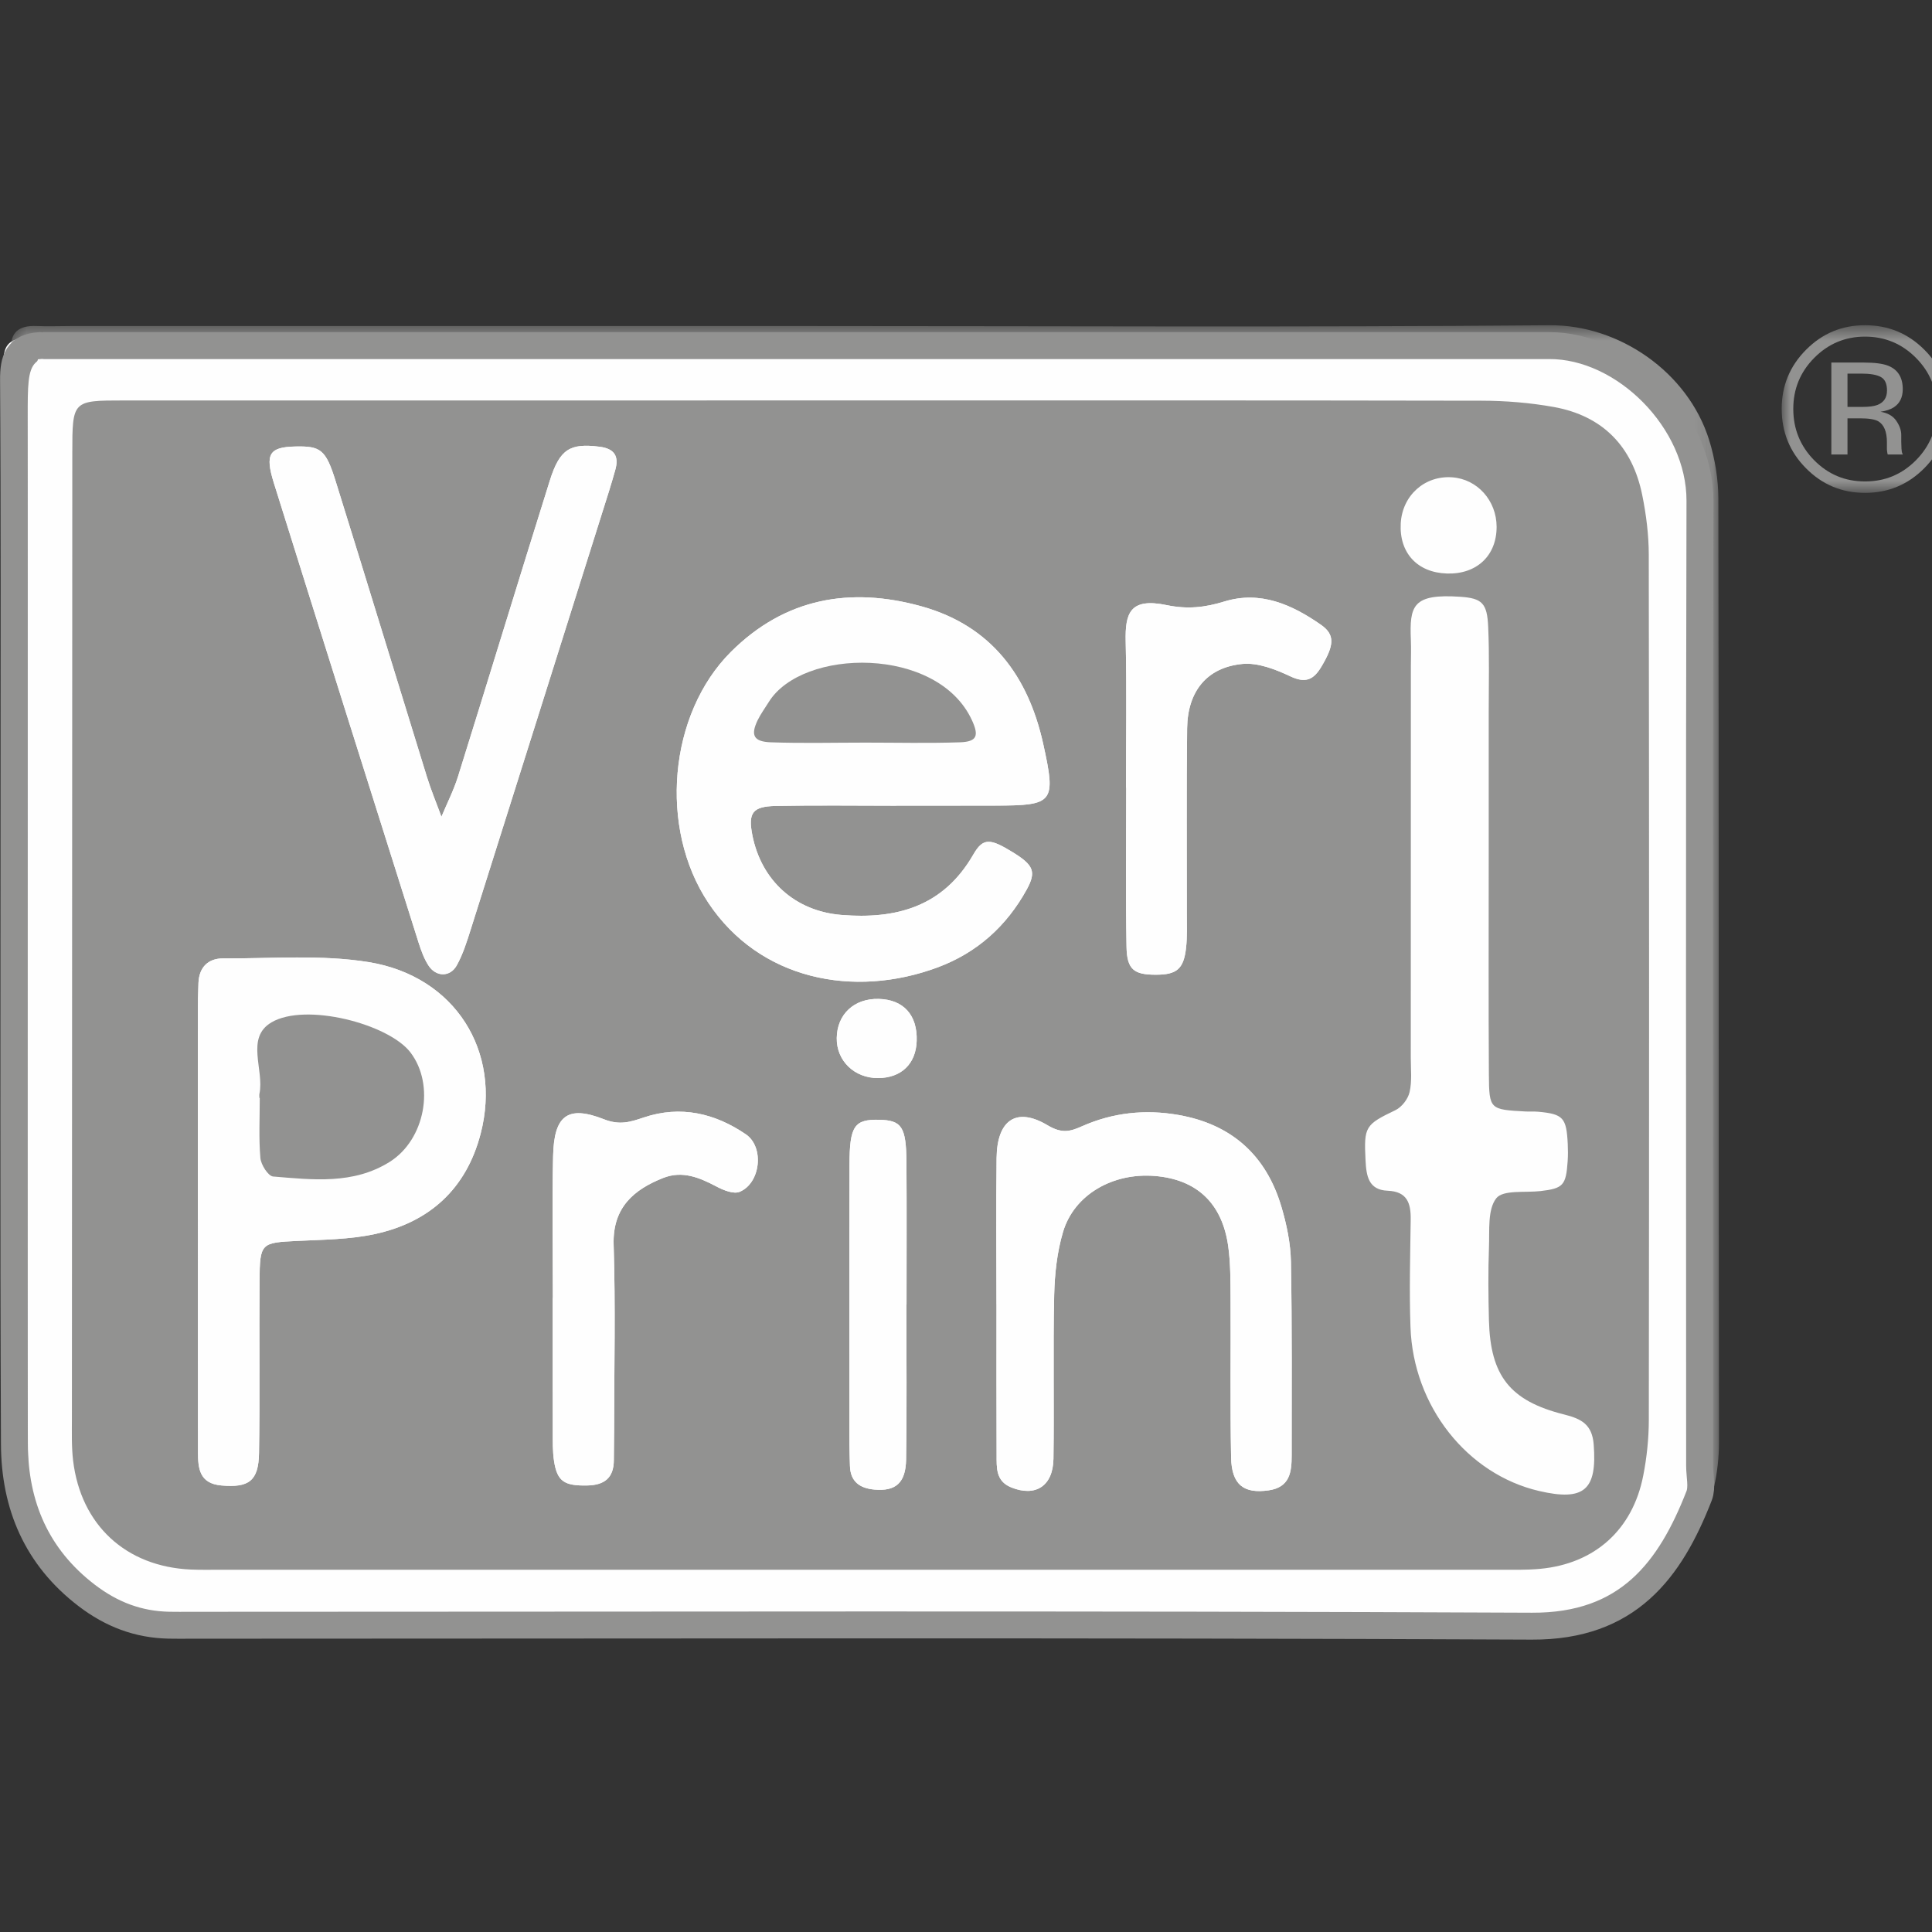 <?xml version="1.0" encoding="UTF-8"?>
<svg width="110px" height="110px" viewBox="0 0 110 110" version="1.1" xmlns="http://www.w3.org/2000/svg" xmlns:xlink="http://www.w3.org/1999/xlink">
    <rect x="0" y="0" width="110" height="110" fill="#333333" stroke="none"/>
    <!-- Generator: Sketch 51.3 (57544) - http://www.bohemiancoding.com/sketch -->
    <title>2005-veriprint</title>
    <desc>Created with Sketch.</desc>
    <defs>
        <polygon id="path-1" points="0.621 0.642 97.871 0.642 97.871 74.601 0.621 74.601"></polygon>
        <polygon id="path-3" points="0.998 0.642 10.51 0.642 10.51 10.186 0.998 10.186"></polygon>
    </defs>
    <g id="2005-veriprint" stroke="none" stroke-width="1" fill="none" fill-rule="evenodd">
        <g id="Group-35" transform="translate(0, 17)">
            <path d="M45.472,2.246 C31.523,2.246 17.576,2.246 3.627,2.246 C2.974,2.246 2.321,2.276 1.671,2.246 C0.659,2.203 0.129,2.595 0.222,3.672 C0.257,4.077 0.222,4.49 0.222,4.898 C0.222,24.921 0.234,44.947 0.204,64.97 C0.202,66.819 0.568,68.563 1.314,70.196 C3.019,73.935 5.894,76.054 10.095,76.149 C10.668,76.162 11.238,76.154 11.811,76.154 C36.605,76.154 61.402,76.154 86.2,76.154 C87.016,76.154 87.834,76.185 88.645,76.122 C90.3,75.993 91.86,75.558 93.168,74.466 C95.87,72.207 97.459,69.424 97.454,65.783 C97.429,47.883 97.452,29.983 97.419,12.084 C97.417,10.961 97.226,9.799 96.892,8.727 C95.679,4.857 91.749,2.168 87.807,2.2 C73.694,2.321 59.584,2.248 45.472,2.246" id="Fill-1" fill="#FEFEFE"></path>
            <g id="Group-5" transform="translate(0, 0.876)">
                <mask id="mask-2" fill="white">
                    <use xlink:href="#path-1"></use>
                </mask>
                <g id="Clip-4"></g>
                <path d="M45.889,0.687 C60.001,0.687 74.111,0.763 88.224,0.642 C92.166,0.607 96.096,3.296 97.309,7.169 C97.643,8.238 97.834,9.403 97.836,10.525 C97.869,28.425 97.846,46.322 97.871,64.222 C97.876,67.863 96.287,70.646 93.585,72.908 C92.277,74 90.717,74.435 89.062,74.561 C88.251,74.624 87.433,74.593 86.617,74.593 C61.819,74.596 37.022,74.596 12.225,74.596 C11.655,74.596 11.085,74.601 10.512,74.588 C6.311,74.495 3.436,72.377 1.731,68.635 C0.985,67.002 0.616,65.259 0.621,63.412 C0.651,43.386 0.639,23.363 0.639,3.339 C0.639,2.929 0.674,2.519 0.639,2.111 C0.546,1.037 1.076,0.642 2.087,0.687 C2.738,0.715 3.391,0.687 4.044,0.687 C17.993,0.685 31.94,0.685 45.889,0.687 M46.353,1.651 C32.733,1.651 19.115,1.648 5.498,1.653 C2,1.653 1.995,1.658 1.995,5.178 C1.992,24.382 1.995,43.582 1.995,62.785 C1.995,63.439 1.992,64.094 2.022,64.745 C2.233,69.566 6.105,73.615 11.276,73.474 C21.054,73.207 30.845,73.398 40.631,73.398 C56.451,73.398 72.273,73.371 88.093,73.418 C90.963,73.428 93.125,72.352 94.755,70.044 C96.071,68.177 96.628,66.124 96.621,63.829 C96.583,52.472 96.603,41.114 96.603,29.756 C96.603,23.383 96.583,17.009 96.613,10.636 C96.626,8.039 95.724,5.875 93.919,4.026 C91.985,2.048 89.572,1.641 86.966,1.643 C73.428,1.661 59.891,1.651 46.353,1.651" id="Fill-3" fill="#929291" mask="url(#mask-2)"></path>
            </g>
            <path d="M45.936,3.211 C59.473,3.211 73.011,3.221 86.548,3.203 C89.155,3.201 91.568,3.608 93.501,5.586 C95.309,7.435 96.208,9.599 96.196,12.196 C96.168,18.569 96.186,24.943 96.186,31.316 C96.188,42.674 96.166,54.032 96.206,65.389 C96.213,67.684 95.656,69.737 94.338,71.604 C92.708,73.911 90.546,74.988 87.676,74.978 C71.856,74.93 56.036,74.958 40.213,74.958 C30.427,74.958 20.637,74.767 10.858,75.034 C5.688,75.175 1.816,71.126 1.605,66.305 C1.577,65.654 1.577,64.999 1.577,64.345 C1.577,45.142 1.575,25.939 1.577,6.738 C1.577,3.218 1.585,3.213 5.08,3.211 C18.698,3.208 32.318,3.211 45.936,3.211 M46.17,5.797 C33.119,5.797 20.072,5.797 7.021,5.8 C4.126,5.8 4.118,5.81 4.116,8.789 C4.106,27.096 4.098,45.401 4.093,63.709 C4.093,64.526 4.066,65.349 4.164,66.157 C4.601,69.83 7.169,72.195 10.858,72.362 C11.428,72.387 12.001,72.377 12.571,72.377 C36.796,72.377 61.02,72.377 85.245,72.377 C86.059,72.377 86.88,72.397 87.688,72.321 C90.8,72.029 92.959,70.097 93.562,67.01 C93.763,65.976 93.876,64.906 93.876,63.852 C93.896,47.427 93.898,30.999 93.873,14.571 C93.873,13.439 93.727,12.286 93.499,11.174 C92.939,8.414 91.252,6.675 88.469,6.172 C87.116,5.928 85.72,5.817 84.341,5.815 C71.617,5.787 58.893,5.797 46.17,5.797" id="Fill-6" fill="#FEFEFE"></path>
            <path d="M46.171,5.799 C58.894,5.799 71.618,5.789 84.342,5.814 C85.721,5.816 87.114,5.929 88.47,6.173 C91.253,6.677 92.937,8.413 93.5,11.176 C93.726,12.288 93.872,13.438 93.874,14.572 C93.897,30.998 93.897,47.425 93.877,63.853 C93.874,64.905 93.764,65.977 93.56,67.011 C92.96,70.096 90.801,72.031 87.689,72.323 C86.878,72.398 86.06,72.375 85.243,72.375 C61.019,72.378 36.794,72.378 12.572,72.375 C11.999,72.375 11.429,72.388 10.859,72.363 C7.17,72.197 4.602,69.832 4.162,66.158 C4.067,65.35 4.094,64.525 4.094,63.71 C4.099,45.402 4.107,27.095 4.117,8.788 C4.119,5.811 4.125,5.801 7.02,5.801 C20.07,5.796 33.12,5.799 46.171,5.799 M84.761,31.929 C84.761,29.148 84.764,26.37 84.761,23.59 C84.761,21.957 84.804,20.319 84.731,18.689 C84.673,17.35 84.39,17.063 83.149,16.978 C80.425,16.794 80.249,17.483 80.329,19.441 C80.349,19.929 80.332,20.422 80.329,20.913 C80.329,28.351 80.329,35.788 80.324,43.226 C80.324,43.88 80.4,44.555 80.256,45.179 C80.168,45.571 79.812,46.034 79.45,46.208 C77.73,47.033 77.65,47.141 77.748,49.063 C77.793,49.944 77.908,50.752 79.008,50.795 C80.113,50.84 80.332,51.494 80.319,52.43 C80.292,54.473 80.234,56.519 80.307,58.559 C80.462,63.068 83.538,66.941 87.634,67.892 C90.208,68.488 90.939,67.826 90.738,65.24 C90.65,64.102 90.035,63.778 89.053,63.534 C85.967,62.761 84.857,61.332 84.774,58.179 C84.739,56.79 84.724,55.399 84.776,54.01 C84.814,53.054 84.688,51.869 85.191,51.225 C85.577,50.732 86.835,50.915 87.709,50.815 C89,50.664 89.163,50.495 89.256,49.111 C89.279,48.787 89.276,48.457 89.261,48.13 C89.188,46.635 89,46.429 87.586,46.298 C87.345,46.276 87.097,46.296 86.853,46.283 C84.827,46.172 84.786,46.17 84.771,44.19 C84.744,40.103 84.764,36.015 84.761,31.929 M51.03,28.874 L51.03,28.869 C52.905,28.869 54.784,28.871 56.659,28.866 C59.992,28.861 60.137,28.71 59.397,25.356 C58.54,21.482 56.426,18.628 52.481,17.526 C48.423,16.394 44.699,17.043 41.62,20.11 C38.067,23.651 37.495,30.152 40.335,34.409 C43.24,38.77 48.586,39.867 53.4,38.073 C55.627,37.243 57.307,35.73 58.455,33.65 C59.017,32.626 58.847,32.253 57.654,31.518 C56.376,30.733 55.974,30.686 55.416,31.654 C53.706,34.623 51.042,35.351 47.896,35.091 C45.272,34.875 43.343,33.144 42.833,30.537 C42.59,29.282 42.841,28.912 44.174,28.887 C46.459,28.841 48.744,28.874 51.03,28.874 M11.266,52.425 L11.271,52.425 C11.271,56.836 11.266,61.247 11.271,65.657 C11.274,66.598 11.344,67.466 12.61,67.577 C14.159,67.713 14.721,67.328 14.746,65.73 C14.799,62.464 14.749,59.196 14.777,55.93 C14.794,53.759 14.854,53.753 16.949,53.65 C18.41,53.58 19.899,53.57 21.318,53.268 C24.444,52.599 26.551,50.694 27.367,47.544 C28.578,42.869 25.918,38.579 20.989,37.779 C18.285,37.341 15.467,37.582 12.7,37.567 C11.859,37.565 11.341,38.063 11.301,38.949 C11.276,39.517 11.266,40.091 11.266,40.662 C11.264,44.582 11.266,48.502 11.266,52.425 M16.808,8.423 C15.339,8.456 15.073,8.841 15.593,10.499 C18.322,19.222 21.075,27.938 23.829,36.656 C23.975,37.117 24.146,37.595 24.409,37.99 C24.839,38.632 25.632,38.637 26.004,37.967 C26.355,37.336 26.579,36.621 26.8,35.924 C29.434,27.601 32.056,19.272 34.68,10.947 C34.803,10.559 34.913,10.167 35.026,9.774 C35.257,8.974 34.984,8.541 34.13,8.435 C32.46,8.227 31.872,8.559 31.305,10.36 C29.544,15.969 27.834,21.59 26.082,27.198 C25.836,27.988 25.454,28.736 25.132,29.503 C24.856,28.743 24.542,27.993 24.304,27.223 C22.566,21.61 20.856,15.991 19.106,10.383 C18.546,8.589 18.252,8.388 16.808,8.423 M56.735,57.256 L56.737,57.256 C56.737,60.114 56.73,62.973 56.742,65.831 C56.747,66.558 56.687,67.325 57.571,67.685 C58.947,68.244 59.954,67.62 59.979,66.06 C60.024,62.955 59.952,59.85 60.019,56.748 C60.047,55.537 60.183,54.289 60.527,53.135 C61.162,51.013 63.362,49.76 65.75,49.954 C68.14,50.148 69.594,51.509 69.933,53.977 C70.064,54.944 70.056,55.932 70.064,56.911 C70.081,59.933 70.036,62.955 70.094,65.977 C70.122,67.537 70.815,68.058 72.231,67.854 C73.439,67.68 73.544,66.812 73.542,65.864 C73.539,62.19 73.569,58.514 73.499,54.838 C73.479,53.791 73.258,52.722 72.959,51.713 C72.093,48.779 70.119,47.01 67.098,46.482 C65.207,46.15 63.364,46.343 61.596,47.129 C60.933,47.423 60.466,47.559 59.64,47.066 C57.852,46.001 56.767,46.789 56.742,48.925 C56.71,51.7 56.735,54.478 56.735,57.256 M31.478,56.889 L31.468,56.889 C31.468,59.422 31.465,61.954 31.473,64.487 C31.473,65.056 31.46,65.637 31.546,66.196 C31.727,67.351 32.138,67.6 33.422,67.577 C34.416,67.559 34.951,67.144 34.948,66.115 C34.948,65.544 34.963,64.973 34.966,64.402 C34.968,60.889 35.049,57.372 34.938,53.864 C34.873,51.743 36.096,50.724 37.766,50.065 C38.856,49.637 39.825,50.045 40.794,50.555 C41.191,50.767 41.776,51.001 42.12,50.855 C43.305,50.354 43.529,48.311 42.467,47.584 C40.704,46.381 38.745,45.923 36.658,46.623 C35.888,46.882 35.287,47.081 34.383,46.726 C32.312,45.911 31.546,46.515 31.493,48.802 C31.428,51.497 31.478,54.194 31.478,56.889 M64.11,27.845 L64.122,27.845 C64.122,30.867 64.085,33.889 64.14,36.911 C64.163,38.199 64.562,38.493 65.785,38.496 C66.998,38.501 67.394,38.179 67.53,36.961 C67.6,36.314 67.573,35.657 67.573,35.003 C67.578,31.491 67.548,27.981 67.59,24.468 C67.615,22.365 68.71,20.999 70.734,20.802 C71.621,20.717 72.623,21.109 73.469,21.509 C74.358,21.929 74.807,21.683 75.249,20.933 C75.955,19.74 76.028,19.144 75.207,18.573 C73.564,17.426 71.761,16.615 69.71,17.247 C68.6,17.589 67.61,17.7 66.423,17.453 C64.333,17.018 64.055,17.911 64.092,19.517 C64.155,22.292 64.11,25.07 64.11,27.845 M51.605,57.271 L51.615,57.271 C51.615,54.576 51.627,51.879 51.61,49.182 C51.595,47.151 51.341,46.786 50.055,46.756 C48.649,46.723 48.373,47.106 48.368,49.292 C48.353,54.604 48.363,59.913 48.363,65.225 C48.363,65.635 48.383,66.042 48.393,66.45 C48.413,67.371 48.97,67.741 49.802,67.811 C50.992,67.914 51.567,67.434 51.59,66.098 C51.637,63.156 51.605,60.212 51.605,57.271 M82.383,15.654 C84.078,15.707 85.216,14.635 85.211,12.99 C85.206,11.498 84.111,10.277 82.682,10.177 C81.118,10.063 79.837,11.211 79.752,12.803 C79.661,14.479 80.696,15.601 82.383,15.654 M52.192,42.27 C52.242,40.795 51.444,39.91 50.033,39.875 C48.634,39.839 47.66,40.745 47.642,42.099 C47.622,43.397 48.647,44.388 49.997,44.381 C51.313,44.373 52.15,43.571 52.192,42.27" id="Fill-8" fill="#929291"></path>
            <path d="M51.029,28.874 C48.744,28.874 46.459,28.842 44.176,28.887 C42.84,28.912 42.589,29.282 42.833,30.537 C43.343,33.144 45.271,34.875 47.895,35.092 C51.042,35.348 53.706,34.624 55.416,31.655 C55.973,30.686 56.375,30.734 57.653,31.519 C58.846,32.251 59.017,32.626 58.454,33.65 C57.309,35.731 55.627,37.243 53.4,38.073 C48.586,39.867 43.24,38.77 40.334,34.41 C37.494,30.152 38.067,23.651 41.62,20.111 C44.699,17.043 48.423,16.394 52.48,17.527 C56.425,18.629 58.542,21.479 59.396,25.357 C60.137,28.708 59.991,28.862 56.659,28.867 C54.783,28.872 52.905,28.867 51.029,28.867 L51.029,28.874 Z M49.271,25.281 C51.064,25.281 52.857,25.324 54.648,25.264 C55.634,25.231 55.745,24.889 55.338,24.008 C53.387,19.763 45.67,19.889 43.767,22.974 C43.553,23.321 43.307,23.651 43.132,24.016 C42.727,24.864 42.911,25.231 43.895,25.264 C45.685,25.327 47.481,25.281 49.271,25.281 Z" id="Fill-10" fill="#FEFEFE"></path>
            <path d="M11.265,52.424 C11.265,48.504 11.263,44.584 11.268,40.661 C11.268,40.09 11.275,39.519 11.3,38.948 C11.343,38.062 11.86,37.564 12.701,37.569 C15.469,37.584 18.286,37.34 20.988,37.778 C25.917,38.578 28.579,42.868 27.366,47.543 C26.55,50.693 24.446,52.598 21.32,53.267 C19.901,53.572 18.412,53.579 16.95,53.652 C14.853,53.753 14.796,53.758 14.776,55.929 C14.751,59.198 14.801,62.464 14.748,65.732 C14.723,67.327 14.16,67.712 12.611,67.576 C11.345,67.466 11.273,66.598 11.273,65.657 C11.268,61.246 11.27,56.835 11.27,52.424 L11.265,52.424 Z M14.771,45.515 L14.791,45.515 C14.791,46.655 14.728,47.8 14.826,48.929 C14.858,49.314 15.268,49.961 15.547,49.984 C17.804,50.17 20.112,50.452 22.181,49.156 C24.205,47.888 24.78,44.77 23.369,42.921 C22.128,41.293 17.387,40.065 15.451,41.215 C13.967,42.093 15.052,43.907 14.771,45.273 C14.756,45.351 14.771,45.434 14.771,45.515 Z" id="Fill-12" fill="#FEFEFE"></path>
            <path d="M16.808,8.422 C18.252,8.389 18.546,8.588 19.106,10.382 C20.856,15.991 22.566,21.612 24.304,27.223 C24.542,27.995 24.856,28.742 25.135,29.502 C25.454,28.735 25.835,27.988 26.081,27.2 C27.837,21.592 29.544,15.968 31.305,10.362 C31.872,8.561 32.46,8.226 34.13,8.435 C34.983,8.54 35.257,8.973 35.026,9.773 C34.913,10.166 34.802,10.558 34.679,10.946 C32.055,19.274 29.434,27.6 26.8,35.923 C26.579,36.62 26.358,37.335 26.004,37.967 C25.632,38.636 24.838,38.633 24.409,37.992 C24.145,37.594 23.977,37.116 23.829,36.656 C21.077,27.94 18.322,19.221 15.592,10.498 C15.073,8.84 15.339,8.457 16.808,8.422" id="Fill-14" fill="#FEFEFE"></path>
            <path d="M56.735,57.256 C56.735,54.478 56.709,51.7 56.742,48.925 C56.77,46.789 57.852,46.001 59.64,47.066 C60.466,47.559 60.936,47.423 61.596,47.129 C63.364,46.343 65.21,46.15 67.1,46.482 C70.119,47.01 72.092,48.779 72.959,51.713 C73.258,52.722 73.481,53.791 73.501,54.838 C73.569,58.514 73.539,62.19 73.541,65.864 C73.544,66.812 73.438,67.68 72.231,67.854 C70.814,68.058 70.124,67.537 70.094,65.977 C70.036,62.955 70.081,59.933 70.064,56.911 C70.056,55.932 70.066,54.944 69.933,53.977 C69.596,51.509 68.14,50.148 65.749,49.954 C63.361,49.76 61.162,51.013 60.526,53.135 C60.182,54.289 60.049,55.537 60.022,56.748 C59.951,59.85 60.024,62.955 59.979,66.06 C59.954,67.62 58.947,68.244 57.573,67.685 C56.687,67.325 56.747,66.558 56.745,65.831 C56.732,62.973 56.737,60.114 56.737,57.256 L56.735,57.256 Z" id="Fill-16" fill="#FEFEFE"></path>
            <path d="M31.477,56.889 C31.477,54.194 31.427,51.497 31.492,48.802 C31.548,46.515 32.313,45.911 34.385,46.726 C35.287,47.081 35.887,46.882 36.658,46.623 C38.744,45.924 40.703,46.381 42.466,47.584 C43.528,48.311 43.305,50.354 42.119,50.855 C41.775,51.001 41.19,50.767 40.794,50.556 C39.827,50.045 38.855,49.637 37.765,50.065 C36.098,50.724 34.872,51.743 34.938,53.864 C35.048,57.372 34.968,60.887 34.965,64.402 C34.965,64.973 34.948,65.544 34.95,66.115 C34.953,67.145 34.415,67.56 33.423,67.577 C32.138,67.6 31.726,67.351 31.548,66.196 C31.46,65.635 31.475,65.056 31.472,64.485 C31.465,61.954 31.47,59.423 31.47,56.889 L31.477,56.889 Z" id="Fill-18" fill="#FEFEFE"></path>
            <path d="M64.109,27.845 C64.109,25.068 64.155,22.29 64.092,19.517 C64.057,17.912 64.333,17.019 66.422,17.451 C67.61,17.698 68.599,17.59 69.709,17.247 C71.761,16.616 73.564,17.426 75.209,18.571 C76.027,19.145 75.954,19.741 75.249,20.934 C74.807,21.683 74.357,21.93 73.468,21.507 C72.622,21.11 71.62,20.717 70.734,20.803 C68.71,20.999 67.617,22.365 67.59,24.469 C67.547,27.979 67.577,31.491 67.572,35.004 C67.572,35.655 67.602,36.315 67.53,36.961 C67.394,38.179 66.997,38.501 65.784,38.496 C64.564,38.494 64.165,38.199 64.14,36.911 C64.084,33.889 64.122,30.867 64.122,27.845 L64.109,27.845 Z" id="Fill-20" fill="#FEFEFE"></path>
            <path d="M51.604,57.272 C51.604,60.213 51.637,63.155 51.589,66.096 C51.566,67.435 50.994,67.913 49.801,67.812 C48.97,67.742 48.412,67.369 48.392,66.451 C48.382,66.041 48.365,65.633 48.365,65.226 C48.362,59.914 48.352,54.602 48.367,49.291 C48.372,47.104 48.651,46.724 50.057,46.755 C51.34,46.785 51.594,47.152 51.609,49.183 C51.629,51.88 51.614,54.575 51.614,57.272 L51.604,57.272 Z" id="Fill-22" fill="#FEFEFE"></path>
            <path d="M52.192,42.269 C52.15,43.57 51.314,44.375 49.998,44.38 C48.647,44.388 47.622,43.397 47.64,42.101 C47.66,40.745 48.634,39.839 50.033,39.874 C51.442,39.909 52.243,40.795 52.192,42.269" id="Fill-24" fill="#FEFEFE"></path>
            <path d="M49.272,25.281 C47.479,25.281 45.686,25.327 43.896,25.264 C42.909,25.231 42.728,24.864 43.132,24.016 C43.308,23.651 43.554,23.321 43.768,22.974 C45.671,19.889 53.388,19.763 55.339,24.008 C55.743,24.889 55.635,25.231 54.648,25.264 C52.858,25.324 51.065,25.281 49.272,25.281" id="Fill-26" fill="#929291"></path>
            <path d="M14.77,45.516 C14.77,45.435 14.755,45.35 14.772,45.272 C15.053,43.908 13.966,42.094 15.45,41.213 C17.386,40.063 22.127,41.294 23.37,42.922 C24.779,44.769 24.206,47.889 22.18,49.157 C20.111,50.45 17.806,50.171 15.548,49.985 C15.269,49.959 14.857,49.313 14.825,48.93 C14.729,47.798 14.79,46.656 14.79,45.516 L14.77,45.516 Z" id="Fill-28" fill="#929291"></path>
            <path d="M2.267,2.678 C1.006,2.753 0.763,3.46 0.77,4.64 C0.823,12.327 0.798,20.014 0.798,27.698 C0.798,40.211 0.765,52.721 0.821,65.231 C0.836,68.693 2.074,71.65 4.941,73.841 C6.36,74.923 7.867,75.494 9.612,75.532 C10.019,75.542 10.428,75.535 10.835,75.535 C36.298,75.535 61.758,75.467 87.218,75.587 C92.697,75.615 95.093,72.392 96.74,68.165 C96.933,67.667 96.768,67.03 96.768,66.459 C96.768,48.142 96.74,29.824 96.788,11.509 C96.798,6.952 92.476,2.655 88.197,2.678 C87.79,2.68 87.381,2.678 86.974,2.678 L2.511,2.678" id="Stroke-30" stroke="#929291" stroke-width="1.532" stroke-linecap="round" stroke-linejoin="round"></path>
            <g id="Group-34" transform="translate(100.444, 0.876)">
                <mask id="mask-4" fill="white">
                    <use xlink:href="#path-3"></use>
                </mask>
                <g id="Clip-33"></g>
                <path d="M9.116,8.782 C8.187,9.718 7.062,10.186 5.744,10.186 C4.426,10.186 3.303,9.718 2.379,8.782 C1.457,7.851 0.998,6.722 0.998,5.398 C0.998,4.085 1.462,2.962 2.392,2.032 C3.316,1.103 4.433,0.64 5.744,0.64 C7.062,0.64 8.187,1.103 9.116,2.032 C10.045,2.957 10.51,4.08 10.51,5.398 C10.51,6.719 10.045,7.846 9.116,8.782 Z M2.851,2.5 C2.058,3.3 1.658,4.268 1.658,5.403 C1.658,6.548 2.055,7.522 2.846,8.327 C3.642,9.132 4.606,9.537 5.744,9.537 C6.881,9.537 7.848,9.132 8.644,8.327 C9.438,7.522 9.837,6.548 9.837,5.403 C9.837,4.268 9.438,3.3 8.644,2.5 C7.843,1.694 6.876,1.289 5.744,1.289 C4.616,1.289 3.652,1.694 2.851,2.5 Z M5.654,2.766 C6.301,2.766 6.778,2.829 7.08,2.955 C7.62,3.179 7.891,3.622 7.891,4.281 C7.891,4.749 7.72,5.094 7.381,5.315 C7.2,5.433 6.949,5.516 6.625,5.569 C7.035,5.635 7.333,5.806 7.522,6.082 C7.713,6.359 7.806,6.628 7.806,6.893 L7.806,7.275 C7.806,7.396 7.811,7.527 7.818,7.665 C7.828,7.804 7.843,7.894 7.866,7.937 L7.896,8.002 L7.035,8.002 C7.03,7.985 7.027,7.967 7.022,7.952 C7.017,7.934 7.012,7.914 7.01,7.892 L6.989,7.723 L6.989,7.31 C6.989,6.704 6.826,6.306 6.497,6.11 C6.301,5.999 5.96,5.942 5.473,5.942 L4.744,5.942 L4.744,8.002 L3.825,8.002 L3.825,2.766 L5.654,2.766 Z M6.648,3.592 C6.414,3.461 6.043,3.395 5.533,3.395 L4.744,3.395 L4.744,5.292 L5.578,5.292 C5.967,5.292 6.261,5.255 6.457,5.177 C6.816,5.033 6.994,4.762 6.994,4.356 C6.994,3.976 6.879,3.72 6.648,3.592 Z" id="Fill-32" fill="#929291" mask="url(#mask-4)"></path>
            </g>
        </g>
    </g>
</svg>